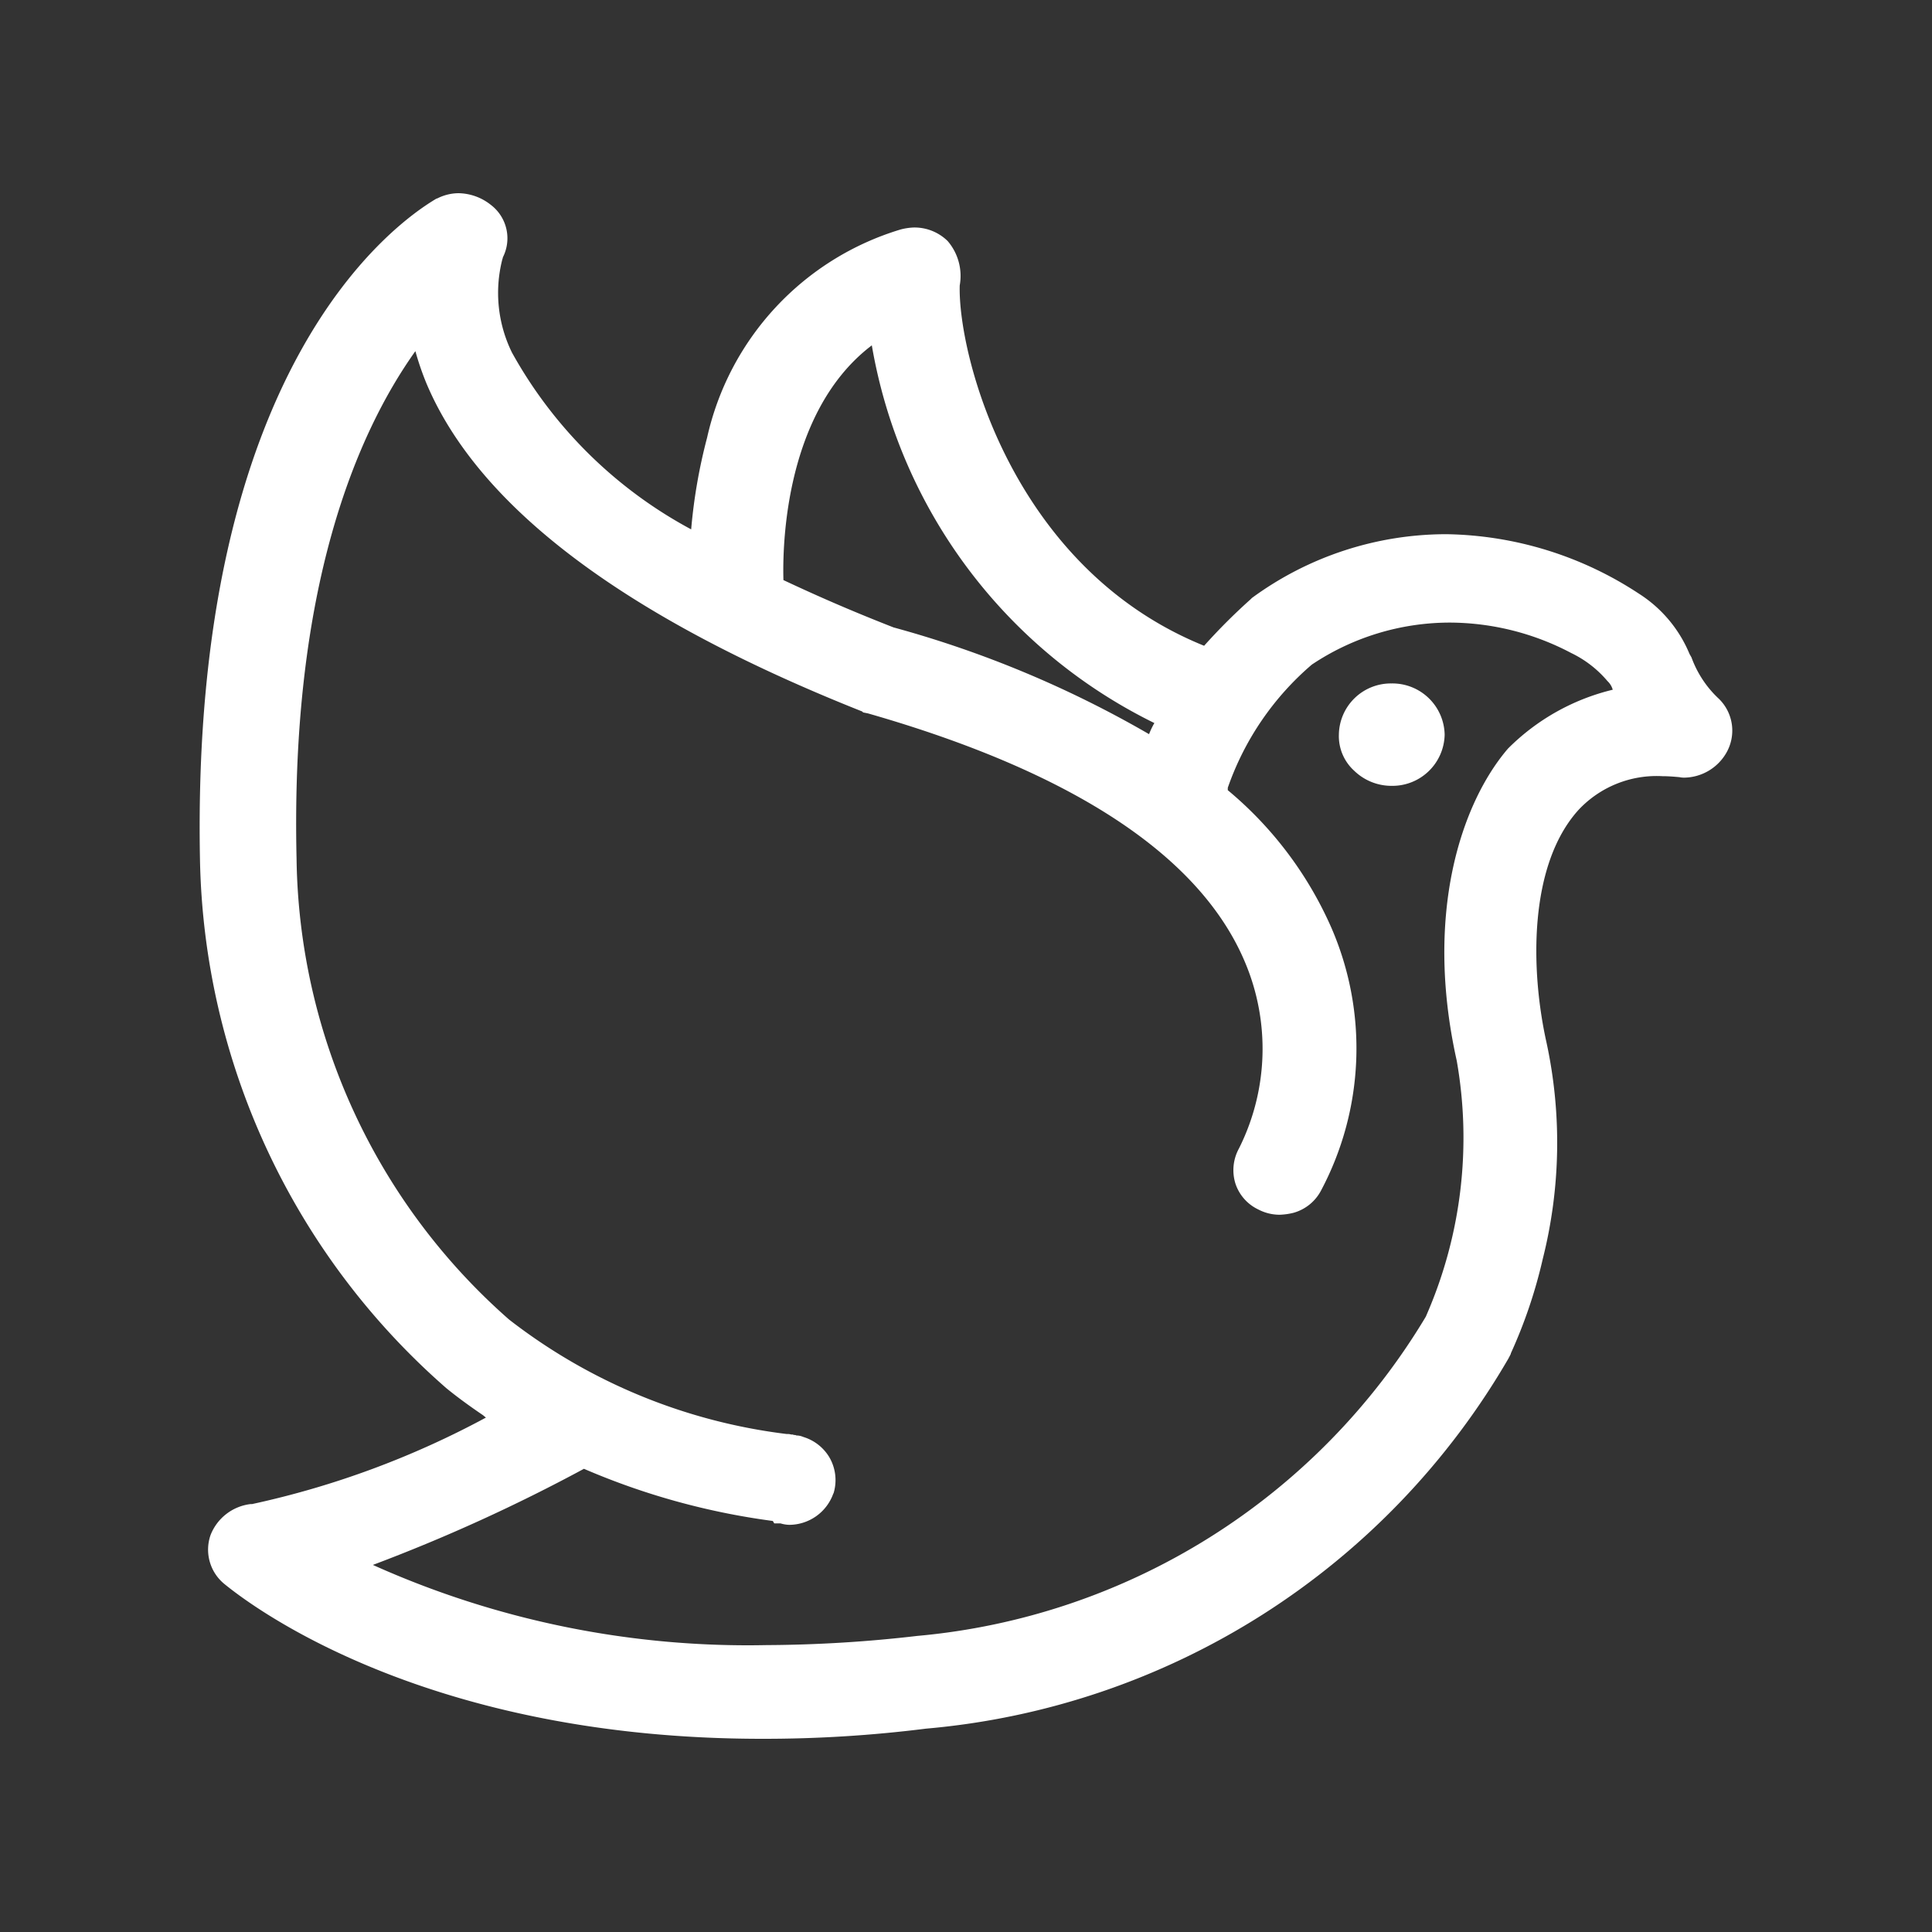 <svg xmlns="http://www.w3.org/2000/svg" width="40" height="40" viewBox="0 0 40 40">
  <rect x="0" y="0" width="40" height="40" fill="#333333" stroke="none"/>
  <defs>
    <style>
      .cls-1 {
        fill: #fff;
        fill-rule: evenodd;
      }
    </style>
  </defs>
  <path id="形状_41" data-name="形状 41" class="cls-1" d="M1296.64,1284.47a2.188,2.188,0,0,1-.57-0.86l-0.04-.07a2.709,2.709,0,0,0-1.05-1.25,7.448,7.448,0,0,0-3.98-1.23,6.81,6.81,0,0,0-4.03,1.32l-0.03.03a12.3,12.3,0,0,0-.96.96c-3.98-1.61-5.1-6.03-5.06-7.46a1.11,1.11,0,0,0-.25-0.92,0.982,0.982,0,0,0-.7-0.28,1.259,1.259,0,0,0-.27.04,5.826,5.826,0,0,0-4.01,4.31,11.176,11.176,0,0,0-.33,1.9,9.223,9.223,0,0,1-3.71-3.66,2.8,2.8,0,0,1-.2-1.93l0.01-.03v-0.01a0.869,0.869,0,0,0-.25-1.09,1.1,1.1,0,0,0-.67-0.24h0a0.988,0.988,0,0,0-.44.11h-0.01c-0.85.5-5.09,3.48-4.9,13.67a14.9,14.9,0,0,0,5.1,10.96c0.22,0.18.48,0.37,0.76,0.56l0.06,0.05a18.412,18.412,0,0,1-4.84,1.79h-0.03a1.019,1.019,0,0,0-.83.64,0.917,0.917,0,0,0,.28,1.01c0.66,0.54,4.27,3.21,11.14,3.21a26.832,26.832,0,0,0,3.39-.21,15.5,15.5,0,0,0,12.07-7.68,0.031,0.031,0,0,1,.01-0.02l0.03-.06v-0.01a10.172,10.172,0,0,0,.66-1.95,9.845,9.845,0,0,0,.08-4.48c-0.34-1.52-.37-3.68.66-4.82a2.215,2.215,0,0,1,1.74-.7c0.12,0,.24.01,0.35,0.02a0.448,0.448,0,0,0,.11.01,1.022,1.022,0,0,0,.86-0.51A0.921,0.921,0,0,0,1296.64,1284.47Zm-11.8.73a22.218,22.218,0,0,0-5.29-2.21c-0.92-.36-1.62-0.67-2.28-0.98-0.01-.38-0.08-3.41,1.83-4.86a10.731,10.731,0,0,0,5.85,7.82A1.627,1.627,0,0,0,1284.84,1285.2Zm-7.92,18.86a18.931,18.931,0,0,1-8.15-1.66,35.506,35.506,0,0,0,4.37-1.99,14.75,14.75,0,0,0,3.91,1.08l0.03,0.05h0.13a0.662,0.662,0,0,0,.18.03,0.972,0.972,0,0,0,.91-0.64l0.01-.02a0.938,0.938,0,0,0-.09-0.74,0.949,0.949,0,0,0-.54-0.42h0a0.353,0.353,0,0,0-.14-0.03,0.09,0.09,0,0,0-.05-0.01l-0.03-.01h-0.03a0.248,0.248,0,0,0-.09-0.01,11.685,11.685,0,0,1-5.75-2.37,12.921,12.921,0,0,1-4.4-9.54c-0.13-5.62,1.25-8.81,2.46-10.51a5.9,5.9,0,0,0,.23.67c1.08,2.56,4.11,4.84,9.02,6.79l0.02,0.02,0.1,0.02c4.26,1.22,6.89,2.96,7.81,5.16a4.6,4.6,0,0,1-.11,3.81l-0.02.04a0.934,0.934,0,0,0-.07.73,0.908,0.908,0,0,0,.47.53,0.956,0.956,0,0,0,.44.11,1.352,1.352,0,0,0,.29-0.04,0.925,0.925,0,0,0,.57-0.46,6.272,6.272,0,0,0,.22-5.43,7.764,7.764,0,0,0-2.15-2.86v-0.05a5.91,5.91,0,0,1,1.74-2.55,5.143,5.143,0,0,1,2.87-.87,5.419,5.419,0,0,1,2.5.63,2.269,2.269,0,0,1,.75.58l0.01,0.01a0.391,0.391,0,0,1,.1.17,4.581,4.581,0,0,0-2.17,1.22c-0.96,1.12-1.74,3.41-1.06,6.46a9.187,9.187,0,0,1-.61,5.23l-0.03.07h0a13.7,13.7,0,0,1-10.53,6.61A27.915,27.915,0,0,1,1276.92,1304.06Zm14.04-18.85a1.082,1.082,0,0,0-1.1-1.06,1.076,1.076,0,0,0-1.09,1.06,0.967,0.967,0,0,0,.32.75,1.107,1.107,0,0,0,.77.31A1.082,1.082,0,0,0,1290.96,1285.21Z" transform="translate(-1261.05 -1270)"/>
</svg>
